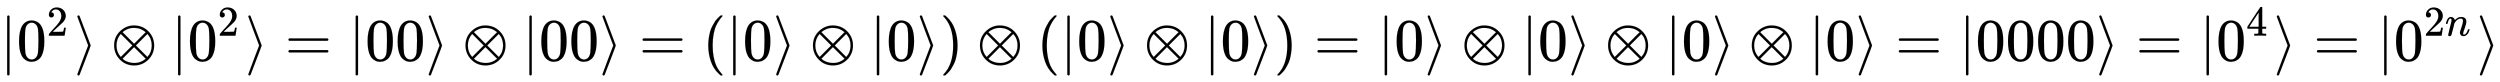 <svg xmlns:xlink="http://www.w3.org/1999/xlink" width="96.657ex" height="3.176ex" style="vertical-align: -0.838ex;" viewBox="0 -1006.6 41616.1 1367.4" role="img" focusable="false" xmlns="http://www.w3.org/2000/svg" aria-labelledby="MathJax-SVG-1-Title">
<title id="MathJax-SVG-1-Title">{\displaystyle |0^{2}\rangle \otimes |0^{2}\rangle =|00\rangle \otimes |00\rangle =(|0\rangle \otimes |0\rangle )\otimes (|0\rangle \otimes |0\rangle )=|0\rangle \otimes |0\rangle \otimes |0\rangle \otimes |0\rangle =|0000\rangle =|0^{4}\rangle =|0^{2n}\rangle }</title>
<defs aria-hidden="true">
<path stroke-width="1" id="E1-MJMAIN-7C" d="M139 -249H137Q125 -249 119 -235V251L120 737Q130 750 139 750Q152 750 159 735V-235Q151 -249 141 -249H139Z"></path>
<path stroke-width="1" id="E1-MJMAIN-30" d="M96 585Q152 666 249 666Q297 666 345 640T423 548Q460 465 460 320Q460 165 417 83Q397 41 362 16T301 -15T250 -22Q224 -22 198 -16T137 16T82 83Q39 165 39 320Q39 494 96 585ZM321 597Q291 629 250 629Q208 629 178 597Q153 571 145 525T137 333Q137 175 145 125T181 46Q209 16 250 16Q290 16 318 46Q347 76 354 130T362 333Q362 478 354 524T321 597Z"></path>
<path stroke-width="1" id="E1-MJMAIN-32" d="M109 429Q82 429 66 447T50 491Q50 562 103 614T235 666Q326 666 387 610T449 465Q449 422 429 383T381 315T301 241Q265 210 201 149L142 93L218 92Q375 92 385 97Q392 99 409 186V189H449V186Q448 183 436 95T421 3V0H50V19V31Q50 38 56 46T86 81Q115 113 136 137Q145 147 170 174T204 211T233 244T261 278T284 308T305 340T320 369T333 401T340 431T343 464Q343 527 309 573T212 619Q179 619 154 602T119 569T109 550Q109 549 114 549Q132 549 151 535T170 489Q170 464 154 447T109 429Z"></path>
<path stroke-width="1" id="E1-MJMAIN-27E9" d="M55 732Q56 739 61 744T75 750Q85 750 92 740Q95 733 186 494T278 250T187 6T92 -240Q85 -250 75 -250Q67 -250 62 -245T55 -232Q55 -227 145 11Q236 248 236 250T145 489Q55 727 55 732Z"></path>
<path stroke-width="1" id="E1-MJMAIN-2297" d="M56 250Q56 394 156 488T384 583Q530 583 626 485T722 250Q722 110 625 14T390 -83Q249 -83 153 14T56 250ZM582 471Q531 510 496 523Q446 542 381 542Q324 542 272 519T196 471L389 278L485 375L582 471ZM167 442Q95 362 95 250Q95 137 167 58L359 250L167 442ZM610 58Q682 138 682 250Q682 363 610 442L418 250L610 58ZM196 29Q209 16 230 2T295 -27T388 -42Q409 -42 429 -40T465 -33T496 -23T522 -11T544 1T561 13T574 22T582 29L388 222L196 29Z"></path>
<path stroke-width="1" id="E1-MJMAIN-3D" d="M56 347Q56 360 70 367H707Q722 359 722 347Q722 336 708 328L390 327H72Q56 332 56 347ZM56 153Q56 168 72 173H708Q722 163 722 153Q722 140 707 133H70Q56 140 56 153Z"></path>
<path stroke-width="1" id="E1-MJMAIN-28" d="M94 250Q94 319 104 381T127 488T164 576T202 643T244 695T277 729T302 750H315H319Q333 750 333 741Q333 738 316 720T275 667T226 581T184 443T167 250T184 58T225 -81T274 -167T316 -220T333 -241Q333 -250 318 -250H315H302L274 -226Q180 -141 137 -14T94 250Z"></path>
<path stroke-width="1" id="E1-MJMAIN-29" d="M60 749L64 750Q69 750 74 750H86L114 726Q208 641 251 514T294 250Q294 182 284 119T261 12T224 -76T186 -143T145 -194T113 -227T90 -246Q87 -249 86 -250H74Q66 -250 63 -250T58 -247T55 -238Q56 -237 66 -225Q221 -64 221 250T66 725Q56 737 55 738Q55 746 60 749Z"></path>
<path stroke-width="1" id="E1-MJMAIN-34" d="M462 0Q444 3 333 3Q217 3 199 0H190V46H221Q241 46 248 46T265 48T279 53T286 61Q287 63 287 115V165H28V211L179 442Q332 674 334 675Q336 677 355 677H373L379 671V211H471V165H379V114Q379 73 379 66T385 54Q393 47 442 46H471V0H462ZM293 211V545L74 212L183 211H293Z"></path>
<path stroke-width="1" id="E1-MJMATHI-6E" d="M21 287Q22 293 24 303T36 341T56 388T89 425T135 442Q171 442 195 424T225 390T231 369Q231 367 232 367L243 378Q304 442 382 442Q436 442 469 415T503 336T465 179T427 52Q427 26 444 26Q450 26 453 27Q482 32 505 65T540 145Q542 153 560 153Q580 153 580 145Q580 144 576 130Q568 101 554 73T508 17T439 -10Q392 -10 371 17T350 73Q350 92 386 193T423 345Q423 404 379 404H374Q288 404 229 303L222 291L189 157Q156 26 151 16Q138 -11 108 -11Q95 -11 87 -5T76 7T74 17Q74 30 112 180T152 343Q153 348 153 366Q153 405 129 405Q91 405 66 305Q60 285 60 284Q58 278 41 278H27Q21 284 21 287Z"></path>
</defs>
<g stroke="currentColor" fill="currentColor" stroke-width="0" transform="matrix(1 0 0 -1 0 0)" aria-hidden="true">
 <use xlink:href="#E1-MJMAIN-7C" x="0" y="0"></use>
<g transform="translate(278,0)">
 <use xlink:href="#E1-MJMAIN-30" x="0" y="0"></use>
 <use transform="scale(0.707)" xlink:href="#E1-MJMAIN-32" x="707" y="583"></use>
</g>
 <use xlink:href="#E1-MJMAIN-27E9" x="1232" y="0"></use>
 <use xlink:href="#E1-MJMAIN-2297" x="1844" y="0"></use>
 <use xlink:href="#E1-MJMAIN-7C" x="2845" y="0"></use>
<g transform="translate(3123,0)">
 <use xlink:href="#E1-MJMAIN-30" x="0" y="0"></use>
 <use transform="scale(0.707)" xlink:href="#E1-MJMAIN-32" x="707" y="583"></use>
</g>
 <use xlink:href="#E1-MJMAIN-27E9" x="4078" y="0"></use>
 <use xlink:href="#E1-MJMAIN-3D" x="4745" y="0"></use>
 <use xlink:href="#E1-MJMAIN-7C" x="5801" y="0"></use>
<g transform="translate(6080,0)">
 <use xlink:href="#E1-MJMAIN-30"></use>
 <use xlink:href="#E1-MJMAIN-30" x="500" y="0"></use>
</g>
 <use xlink:href="#E1-MJMAIN-27E9" x="7081" y="0"></use>
 <use xlink:href="#E1-MJMAIN-2297" x="7693" y="0"></use>
 <use xlink:href="#E1-MJMAIN-7C" x="8693" y="0"></use>
<g transform="translate(8972,0)">
 <use xlink:href="#E1-MJMAIN-30"></use>
 <use xlink:href="#E1-MJMAIN-30" x="500" y="0"></use>
</g>
 <use xlink:href="#E1-MJMAIN-27E9" x="9973" y="0"></use>
 <use xlink:href="#E1-MJMAIN-3D" x="10640" y="0"></use>
 <use xlink:href="#E1-MJMAIN-28" x="11696" y="0"></use>
 <use xlink:href="#E1-MJMAIN-7C" x="12086" y="0"></use>
 <use xlink:href="#E1-MJMAIN-30" x="12364" y="0"></use>
 <use xlink:href="#E1-MJMAIN-27E9" x="12865" y="0"></use>
 <use xlink:href="#E1-MJMAIN-2297" x="13477" y="0"></use>
 <use xlink:href="#E1-MJMAIN-7C" x="14477" y="0"></use>
 <use xlink:href="#E1-MJMAIN-30" x="14756" y="0"></use>
 <use xlink:href="#E1-MJMAIN-27E9" x="15256" y="0"></use>
 <use xlink:href="#E1-MJMAIN-29" x="15646" y="0"></use>
 <use xlink:href="#E1-MJMAIN-2297" x="16257" y="0"></use>
 <use xlink:href="#E1-MJMAIN-28" x="17258" y="0"></use>
 <use xlink:href="#E1-MJMAIN-7C" x="17648" y="0"></use>
 <use xlink:href="#E1-MJMAIN-30" x="17926" y="0"></use>
 <use xlink:href="#E1-MJMAIN-27E9" x="18427" y="0"></use>
 <use xlink:href="#E1-MJMAIN-2297" x="19038" y="0"></use>
 <use xlink:href="#E1-MJMAIN-7C" x="20039" y="0"></use>
 <use xlink:href="#E1-MJMAIN-30" x="20318" y="0"></use>
 <use xlink:href="#E1-MJMAIN-27E9" x="20818" y="0"></use>
 <use xlink:href="#E1-MJMAIN-29" x="21208" y="0"></use>
 <use xlink:href="#E1-MJMAIN-3D" x="21875" y="0"></use>
 <use xlink:href="#E1-MJMAIN-7C" x="22931" y="0"></use>
 <use xlink:href="#E1-MJMAIN-30" x="23210" y="0"></use>
 <use xlink:href="#E1-MJMAIN-27E9" x="23710" y="0"></use>
 <use xlink:href="#E1-MJMAIN-2297" x="24322" y="0"></use>
 <use xlink:href="#E1-MJMAIN-7C" x="25323" y="0"></use>
 <use xlink:href="#E1-MJMAIN-30" x="25601" y="0"></use>
 <use xlink:href="#E1-MJMAIN-27E9" x="26102" y="0"></use>
 <use xlink:href="#E1-MJMAIN-2297" x="26713" y="0"></use>
 <use xlink:href="#E1-MJMAIN-7C" x="27714" y="0"></use>
 <use xlink:href="#E1-MJMAIN-30" x="27993" y="0"></use>
 <use xlink:href="#E1-MJMAIN-27E9" x="28493" y="0"></use>
 <use xlink:href="#E1-MJMAIN-2297" x="29105" y="0"></use>
 <use xlink:href="#E1-MJMAIN-7C" x="30106" y="0"></use>
 <use xlink:href="#E1-MJMAIN-30" x="30384" y="0"></use>
 <use xlink:href="#E1-MJMAIN-27E9" x="30885" y="0"></use>
 <use xlink:href="#E1-MJMAIN-3D" x="31552" y="0"></use>
 <use xlink:href="#E1-MJMAIN-7C" x="32608" y="0"></use>
<g transform="translate(32887,0)">
 <use xlink:href="#E1-MJMAIN-30"></use>
 <use xlink:href="#E1-MJMAIN-30" x="500" y="0"></use>
 <use xlink:href="#E1-MJMAIN-30" x="1001" y="0"></use>
 <use xlink:href="#E1-MJMAIN-30" x="1501" y="0"></use>
</g>
 <use xlink:href="#E1-MJMAIN-27E9" x="34889" y="0"></use>
 <use xlink:href="#E1-MJMAIN-3D" x="35556" y="0"></use>
 <use xlink:href="#E1-MJMAIN-7C" x="36612" y="0"></use>
<g transform="translate(36891,0)">
 <use xlink:href="#E1-MJMAIN-30" x="0" y="0"></use>
 <use transform="scale(0.707)" xlink:href="#E1-MJMAIN-34" x="707" y="583"></use>
</g>
 <use xlink:href="#E1-MJMAIN-27E9" x="37845" y="0"></use>
 <use xlink:href="#E1-MJMAIN-3D" x="38512" y="0"></use>
 <use xlink:href="#E1-MJMAIN-7C" x="39569" y="0"></use>
<g transform="translate(39847,0)">
 <use xlink:href="#E1-MJMAIN-30" x="0" y="0"></use>
<g transform="translate(500,412)">
 <use transform="scale(0.707)" xlink:href="#E1-MJMAIN-32" x="0" y="0"></use>
 <use transform="scale(0.707)" xlink:href="#E1-MJMATHI-6E" x="500" y="0"></use>
</g>
</g>
 <use xlink:href="#E1-MJMAIN-27E9" x="41226" y="0"></use>
</g>
</svg>